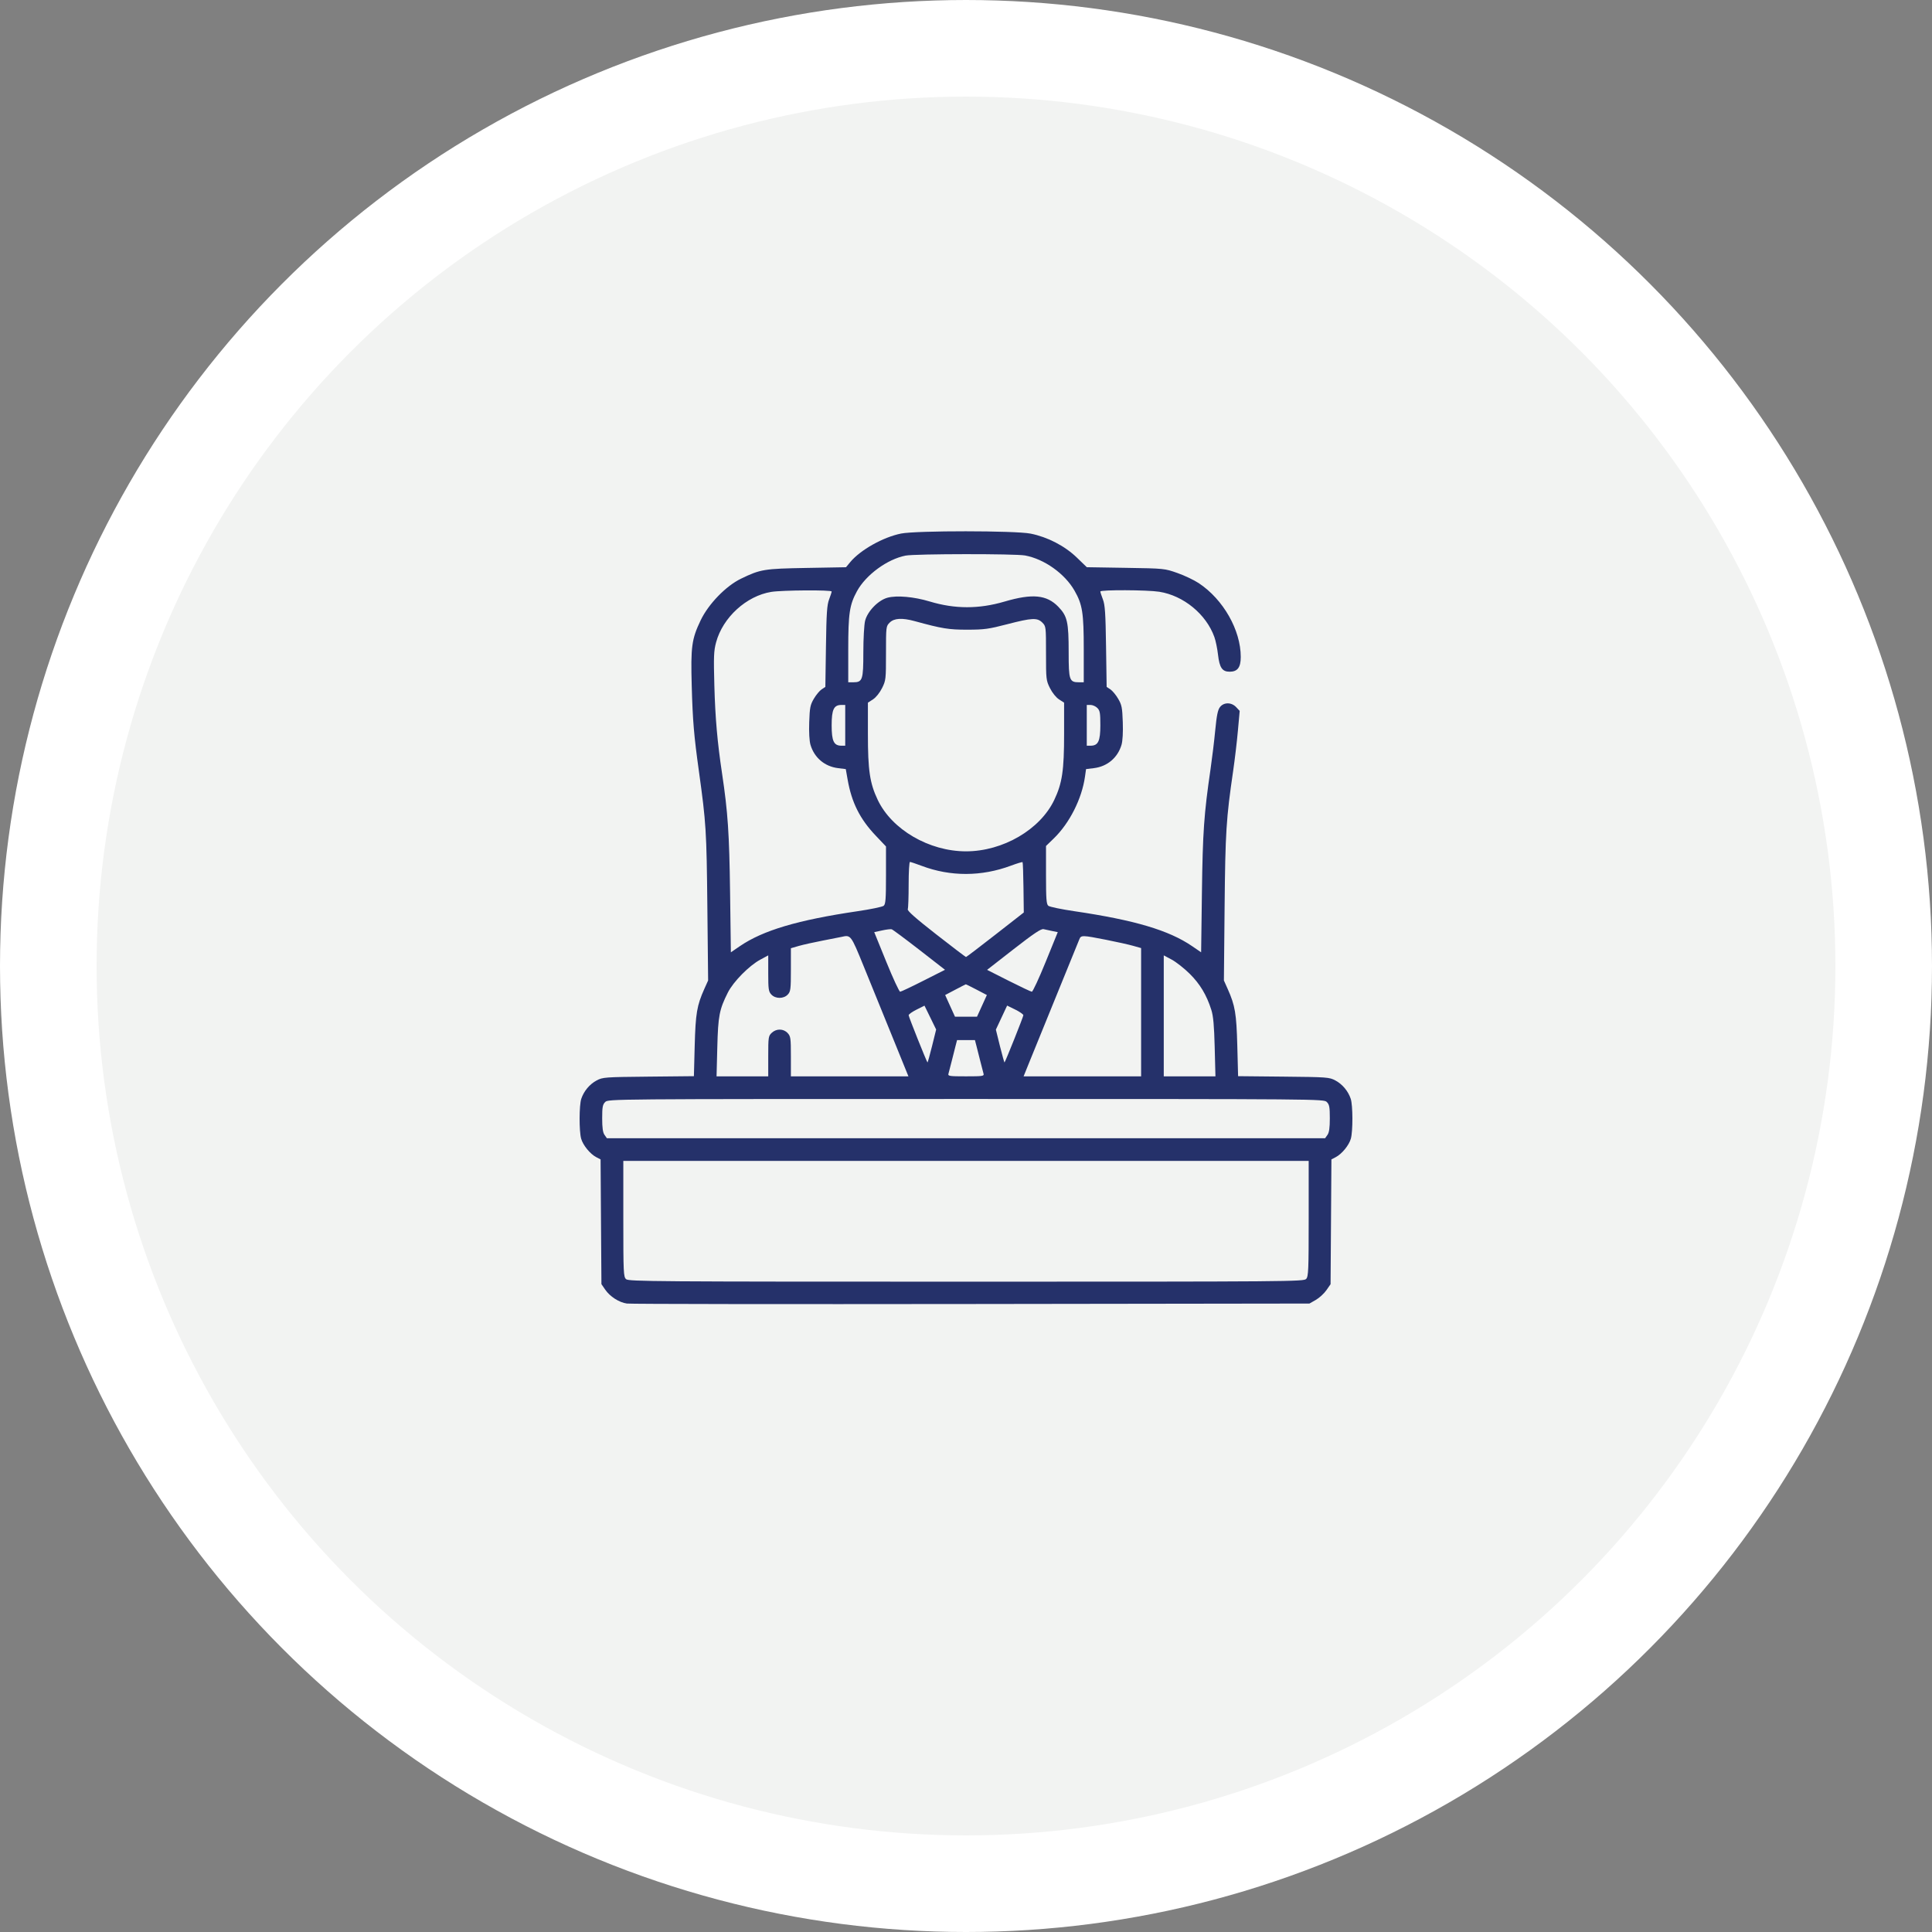 <?xml version="1.0" encoding="UTF-8"?> <svg xmlns="http://www.w3.org/2000/svg" width="80" height="80" viewBox="0 0 80 80" fill="none"><rect x="0" y="0" width="80" height="80" fill="#808080" stroke="none"/> <circle cx="40" cy="40" r="38" fill="#F2F3F2" stroke="white" stroke-width="4"></circle> <path fill-rule="evenodd" clip-rule="evenodd" d="M37.312 22.093C36.568 22.242 35.625 22.772 35.207 23.275L35.031 23.488L33.405 23.517C31.635 23.548 31.493 23.571 30.686 23.961C30.058 24.264 29.335 25.01 29.011 25.689C28.641 26.464 28.598 26.776 28.643 28.398C28.683 29.853 28.734 30.451 28.941 31.94C29.237 34.071 29.258 34.406 29.29 37.536L29.322 40.599L29.163 40.952C28.857 41.637 28.802 41.964 28.766 43.3L28.733 44.562L26.85 44.581C25.038 44.599 24.957 44.605 24.704 44.74C24.413 44.896 24.176 45.179 24.069 45.5C23.98 45.767 23.976 46.834 24.064 47.149C24.14 47.422 24.437 47.785 24.692 47.917L24.869 48.008L24.886 50.591L24.904 53.174L25.058 53.398C25.256 53.688 25.635 53.932 25.959 53.977C26.101 53.998 32.518 54.006 40.219 53.996L54.221 53.977L54.486 53.826C54.631 53.742 54.828 53.562 54.923 53.425L55.096 53.176L55.114 50.592L55.131 48.008L55.307 47.917C55.563 47.785 55.861 47.422 55.936 47.149C56.024 46.834 56.02 45.767 55.931 45.5C55.824 45.179 55.587 44.896 55.296 44.74C55.043 44.605 54.962 44.599 53.15 44.581L51.267 44.562L51.234 43.3C51.198 41.964 51.143 41.638 50.837 40.952L50.679 40.599L50.708 37.567C50.738 34.454 50.773 33.9 51.064 31.909C51.129 31.462 51.217 30.723 51.258 30.267L51.333 29.437L51.188 29.282C50.992 29.074 50.679 29.072 50.517 29.278C50.427 29.393 50.38 29.621 50.321 30.232C50.279 30.673 50.191 31.4 50.126 31.847C49.854 33.708 49.802 34.452 49.769 36.953L49.736 39.433L49.363 39.178C48.398 38.519 46.981 38.099 44.488 37.731C43.947 37.652 43.462 37.55 43.409 37.507C43.329 37.44 43.313 37.231 43.313 36.228V35.03L43.633 34.72C44.287 34.087 44.797 33.077 44.927 32.159L44.971 31.847L45.295 31.807C45.852 31.739 46.281 31.377 46.44 30.84C46.486 30.681 46.507 30.322 46.492 29.902C46.471 29.298 46.45 29.188 46.3 28.933C46.207 28.774 46.062 28.6 45.977 28.544L45.824 28.444L45.799 26.769C45.779 25.391 45.756 25.047 45.669 24.821C45.611 24.671 45.563 24.523 45.563 24.493C45.563 24.417 47.505 24.425 48.001 24.503C49.008 24.661 49.947 25.433 50.285 26.379C50.34 26.532 50.408 26.863 50.436 27.115C50.498 27.65 50.611 27.814 50.918 27.814C51.243 27.814 51.377 27.637 51.377 27.202C51.377 26.092 50.655 24.822 49.641 24.149C49.447 24.02 49.048 23.83 48.754 23.727C48.224 23.54 48.209 23.538 46.612 23.513L45.003 23.487L44.59 23.088C44.091 22.605 43.377 22.236 42.675 22.096C42.038 21.969 37.941 21.967 37.312 22.093ZM42.445 23.001C43.24 23.148 44.09 23.752 44.492 24.455C44.822 25.031 44.876 25.374 44.876 26.89V28.252H44.678C44.281 28.252 44.251 28.164 44.251 27.02C44.251 25.749 44.197 25.512 43.819 25.121C43.34 24.628 42.748 24.571 41.595 24.91C40.534 25.222 39.541 25.221 38.5 24.907C37.848 24.71 37.135 24.646 36.749 24.75C36.366 24.853 35.921 25.311 35.822 25.706C35.782 25.866 35.749 26.445 35.749 27.009C35.749 28.151 35.716 28.252 35.333 28.252H35.124V26.89C35.124 25.401 35.177 25.046 35.484 24.483C35.853 23.804 36.742 23.153 37.5 23.006C37.896 22.93 42.036 22.925 42.445 23.001ZM34.437 24.493C34.437 24.523 34.389 24.671 34.331 24.821C34.244 25.047 34.221 25.391 34.201 26.769L34.176 28.444L34.023 28.544C33.938 28.6 33.793 28.774 33.7 28.933C33.55 29.188 33.529 29.298 33.508 29.902C33.493 30.322 33.514 30.681 33.56 30.84C33.718 31.375 34.147 31.738 34.702 31.807L35.022 31.847L35.099 32.284C35.265 33.231 35.607 33.913 36.261 34.601L36.687 35.05V36.238C36.687 37.232 36.671 37.44 36.591 37.507C36.538 37.55 36.053 37.652 35.512 37.731C33.033 38.097 31.597 38.523 30.637 39.178L30.264 39.433L30.231 36.953C30.198 34.508 30.14 33.639 29.9 32.035C29.703 30.721 29.617 29.735 29.58 28.393C29.547 27.18 29.556 26.95 29.653 26.594C29.931 25.566 30.906 24.676 31.936 24.509C32.388 24.436 34.437 24.423 34.437 24.493ZM37.877 25.72C39.008 26.03 39.283 26.075 40.06 26.074C40.755 26.073 40.941 26.047 41.702 25.849C42.735 25.581 42.951 25.571 43.16 25.78C43.311 25.931 43.313 25.948 43.313 27.049C43.313 28.128 43.318 28.176 43.477 28.494C43.574 28.688 43.728 28.88 43.852 28.96L44.062 29.096L44.062 30.388C44.063 31.896 43.984 32.43 43.655 33.122C43.071 34.352 41.527 35.252 40 35.252C38.473 35.252 36.929 34.352 36.345 33.122C36.016 32.43 35.937 31.896 35.938 30.388L35.938 29.096L36.148 28.96C36.272 28.88 36.426 28.688 36.523 28.494C36.682 28.176 36.687 28.128 36.687 27.049C36.687 25.948 36.689 25.931 36.84 25.78C37.024 25.596 37.355 25.577 37.877 25.72ZM34.999 30.034V30.878H34.843C34.527 30.878 34.437 30.69 34.437 30.034C34.437 29.377 34.527 29.19 34.843 29.19H34.999V30.034ZM45.438 29.315C45.546 29.422 45.563 29.523 45.563 30.034C45.563 30.69 45.473 30.878 45.157 30.878H45.001V30.034V29.19H45.157C45.243 29.19 45.37 29.246 45.438 29.315ZM38.164 35.853C39.356 36.303 40.64 36.3 41.862 35.845C42.112 35.752 42.329 35.686 42.342 35.7C42.356 35.714 42.373 36.188 42.38 36.754L42.393 37.784L41.212 38.706C40.563 39.213 40.017 39.628 40 39.628C39.983 39.628 39.425 39.204 38.761 38.685C37.915 38.024 37.564 37.714 37.589 37.649C37.609 37.598 37.625 37.137 37.625 36.624C37.625 36.111 37.649 35.691 37.68 35.691C37.71 35.691 37.928 35.764 38.164 35.853ZM38.066 39.329L39.131 40.157L38.237 40.609C37.746 40.858 37.312 41.063 37.274 41.065C37.235 41.066 36.978 40.512 36.702 39.833L36.2 38.598L36.522 38.528C36.699 38.488 36.879 38.467 36.922 38.479C36.965 38.491 37.48 38.874 38.066 39.329ZM43.572 38.552L43.8 38.598L43.298 39.833C43.022 40.512 42.765 41.066 42.726 41.065C42.688 41.063 42.255 40.858 41.765 40.611L40.873 40.16L41.975 39.301C42.807 38.653 43.11 38.451 43.211 38.474C43.284 38.491 43.447 38.526 43.572 38.552ZM35.761 40.005C36.033 40.675 36.563 41.977 36.937 42.896L37.616 44.569H35.183H32.749V43.744C32.749 42.984 32.738 42.909 32.613 42.775C32.439 42.59 32.148 42.586 31.956 42.767C31.819 42.896 31.811 42.946 31.811 43.736V44.569H30.741H29.671L29.702 43.365C29.735 42.062 29.786 41.801 30.139 41.099C30.366 40.648 31.02 39.985 31.484 39.736L31.811 39.56V40.302C31.811 40.962 31.825 41.059 31.939 41.181C32.11 41.365 32.45 41.365 32.621 41.181C32.737 41.057 32.749 40.964 32.749 40.154V39.264L33.077 39.169C33.258 39.117 33.701 39.018 34.062 38.949C34.423 38.88 34.774 38.811 34.843 38.795C35.231 38.706 35.232 38.706 35.761 40.005ZM45.793 38.913C46.234 39 46.742 39.113 46.923 39.165L47.251 39.258V41.913V44.569H44.818H42.385L42.606 44.022C42.727 43.721 43.234 42.476 43.732 41.255C44.23 40.035 44.663 38.973 44.693 38.895C44.762 38.719 44.812 38.72 45.793 38.913ZM49.259 40.318C49.688 40.741 49.964 41.201 50.159 41.818C50.24 42.075 50.275 42.465 50.298 43.365L50.329 44.569H49.259H48.189V42.064V39.56L48.517 39.735C48.697 39.831 49.031 40.093 49.259 40.318ZM40.438 40.979L40.864 41.202L40.66 41.651L40.456 42.099H40H39.544L39.34 41.651L39.137 41.202L39.553 40.983C39.782 40.862 39.979 40.761 39.991 40.759C40.003 40.757 40.204 40.856 40.438 40.979ZM38.593 43.321C38.499 43.7 38.414 44.003 38.405 43.993C38.361 43.943 37.625 42.1 37.625 42.039C37.625 42.001 37.772 41.895 37.953 41.806L38.281 41.642L38.523 42.136L38.764 42.63L38.593 43.321ZM42.375 42.039C42.375 42.1 41.639 43.944 41.595 43.993C41.586 44.003 41.502 43.701 41.407 43.323L41.237 42.634L41.47 42.137L41.703 41.639L42.039 41.804C42.224 41.895 42.375 42.001 42.375 42.039ZM40.431 43.303C40.465 43.432 40.538 43.72 40.593 43.944C40.649 44.167 40.709 44.399 40.726 44.459C40.756 44.559 40.693 44.569 40 44.569C39.307 44.569 39.244 44.559 39.274 44.459C39.291 44.399 39.351 44.167 39.407 43.944C39.462 43.72 39.535 43.432 39.569 43.303L39.63 43.068H40H40.37L40.431 43.303ZM54.94 45.632C55.046 45.737 55.065 45.84 55.065 46.305C55.065 46.701 55.038 46.893 54.968 46.993L54.87 47.132H40H25.13L25.032 46.993C24.962 46.893 24.935 46.701 24.935 46.305C24.935 45.84 24.954 45.737 25.06 45.632C25.185 45.507 25.269 45.507 40 45.507C54.731 45.507 54.816 45.507 54.94 45.632ZM54.19 50.456C54.19 52.589 54.179 52.855 54.086 52.957C53.987 53.067 53.467 53.071 40.011 53.071C27.098 53.071 26.03 53.063 25.925 52.968C25.818 52.871 25.81 52.71 25.81 50.467V48.07H40H54.19V50.456Z" fill="#25316A"></path> </svg> 